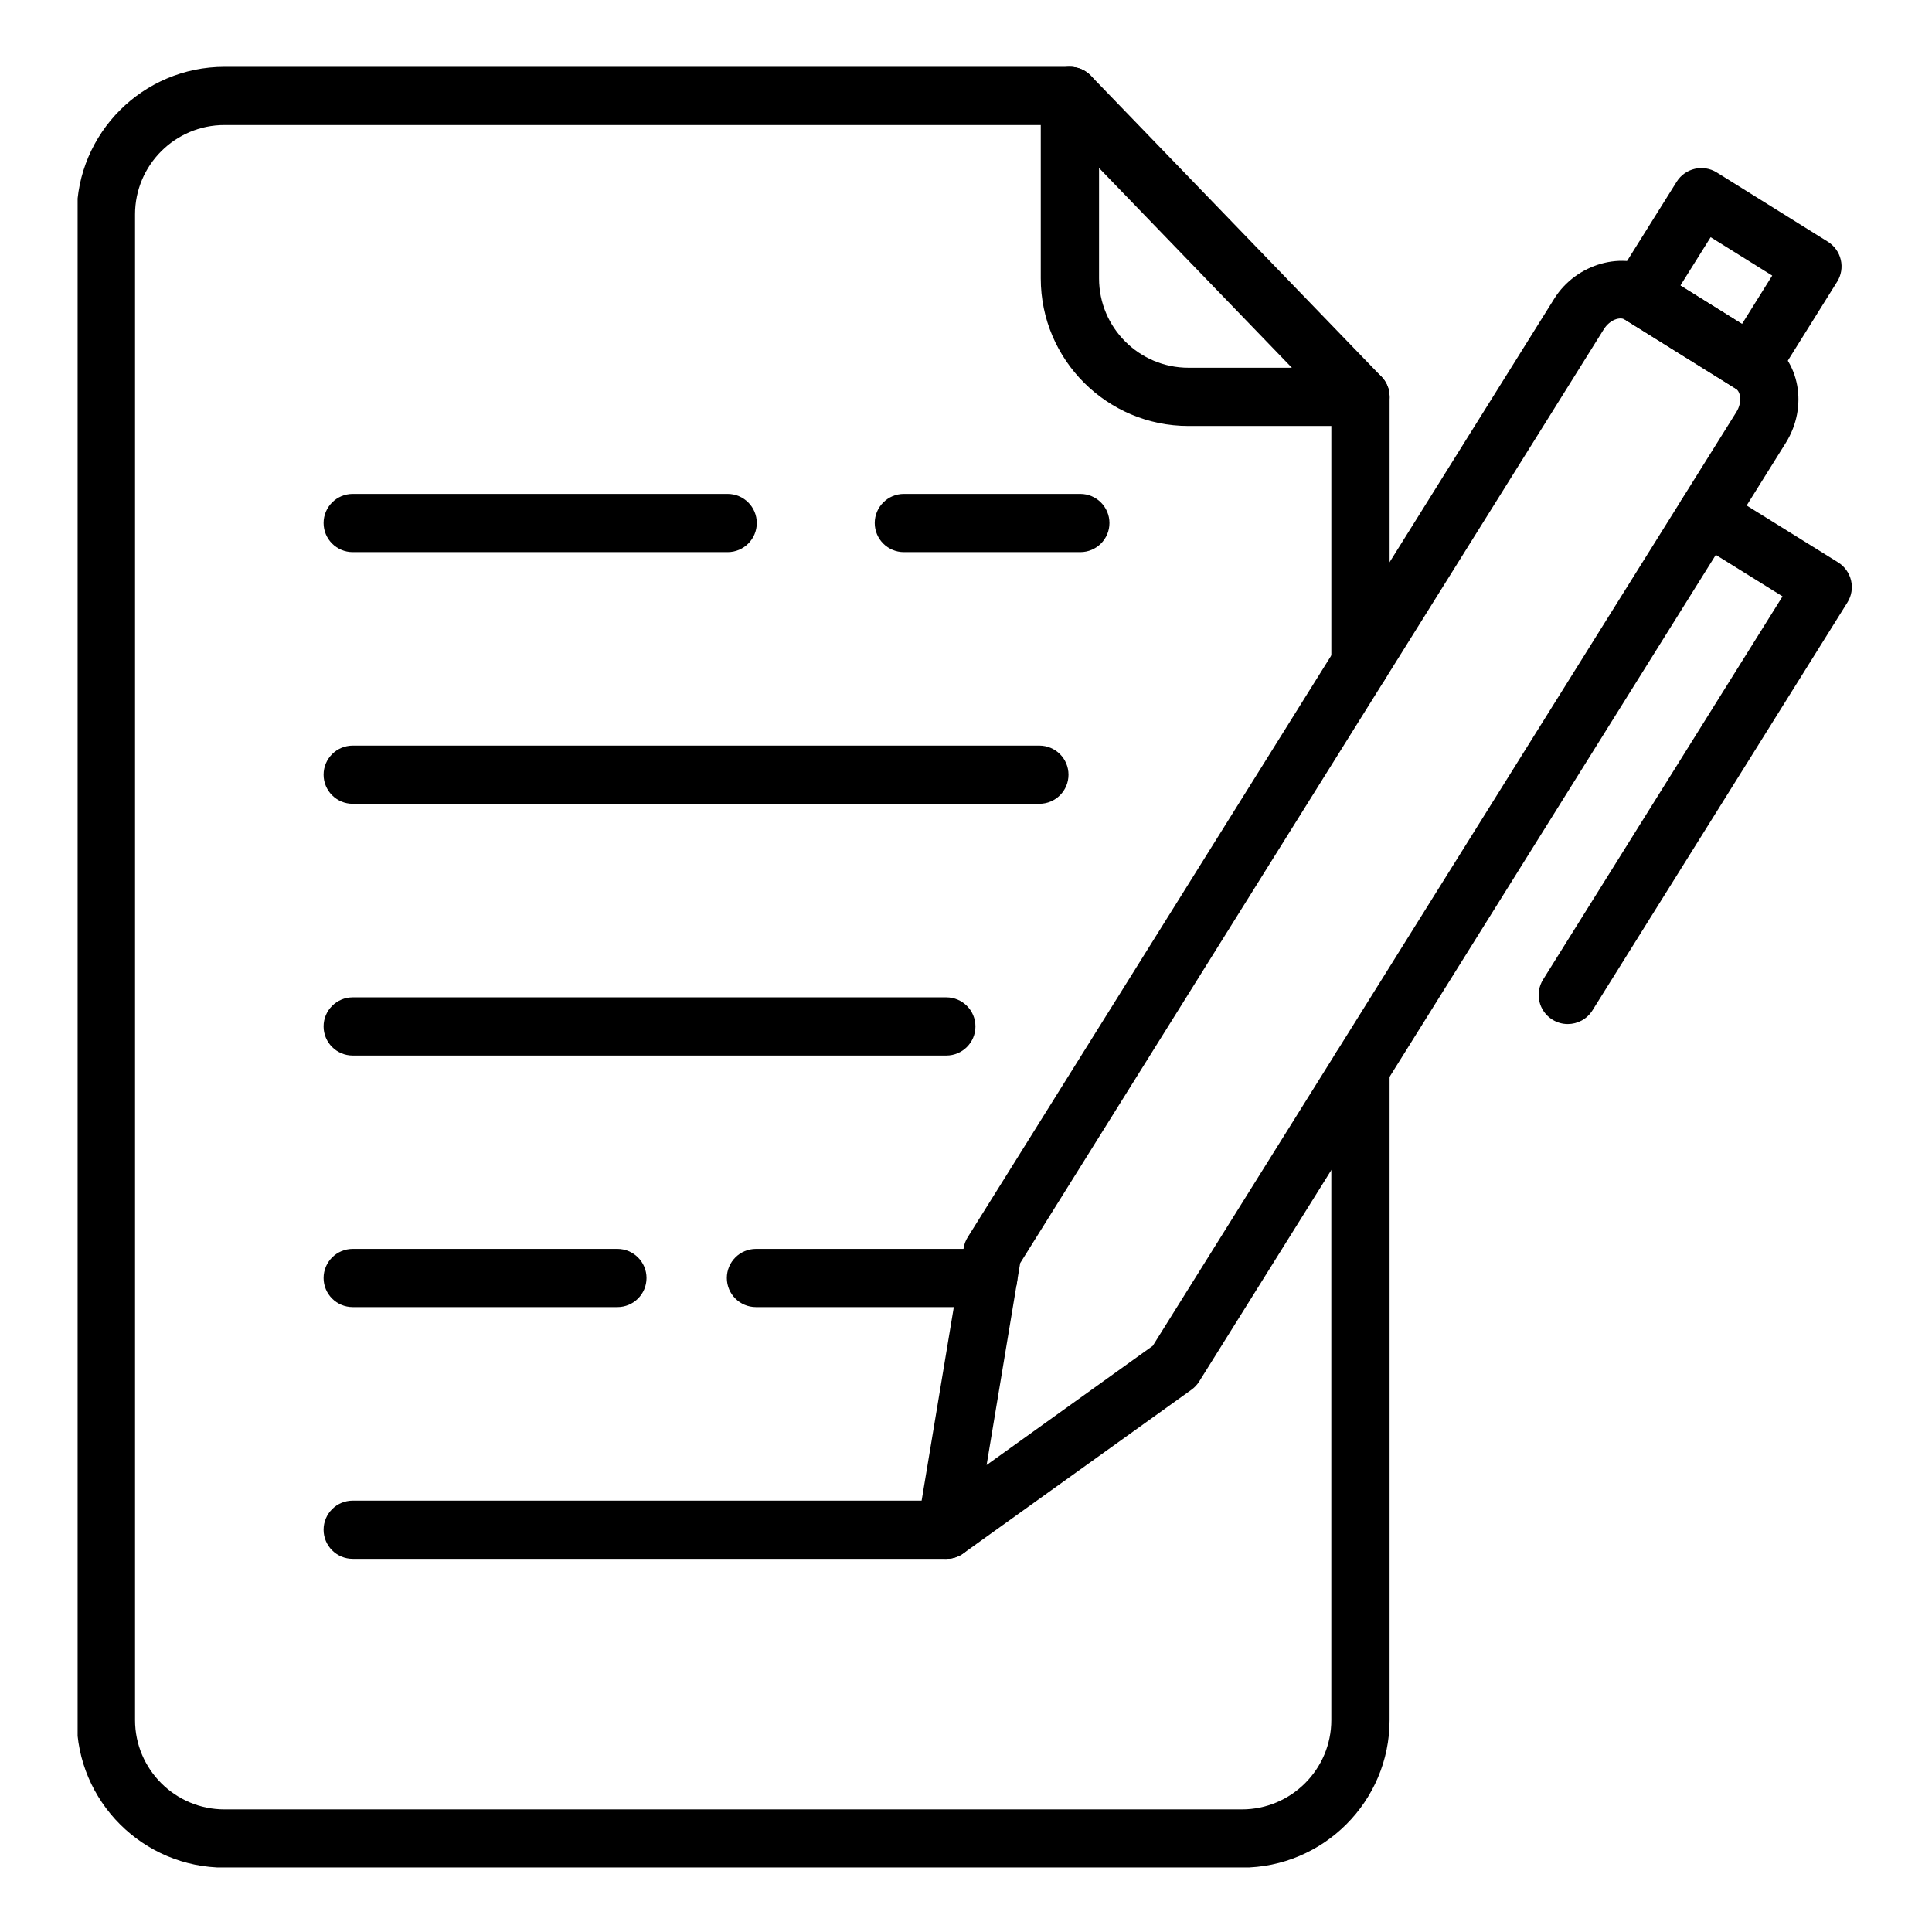 <svg xmlns="http://www.w3.org/2000/svg" xmlns:xlink="http://www.w3.org/1999/xlink" width="500" zoomAndPan="magnify" viewBox="0 0 375 375" height="500" preserveAspectRatio="xMidYMid meet" version="1.0"><defs><clipPath id="1c6036dc6c"><path d="M 15.066 12.219 L 270 12.219 L 270 362.469 L 15.066 362.469 Z M 15.066 12.219 " clip-rule="nonzero"/></clipPath><clipPath id="8b5693adba"><path d="M 202 12.219 L 270 12.219 L 270 83 L 202 83 Z M 202 12.219 " clip-rule="nonzero"/></clipPath></defs><g clip-path="url(#1c6036dc6c)"><path fill="#000000" d="M 241.055 362.504 L 43.566 362.504 C 27.758 362.504 14.898 349.66 14.898 333.871 L 14.898 41.605 C 14.898 25.812 27.758 12.969 43.566 12.969 L 207.668 12.969 C 210.789 12.969 213.324 15.5 213.324 18.617 C 213.324 21.734 210.789 24.266 207.668 24.266 L 43.566 24.266 C 33.996 24.266 26.211 32.043 26.211 41.605 L 26.211 333.867 C 26.211 343.426 33.996 351.203 43.566 351.203 L 241.047 351.203 C 250.617 351.203 258.406 343.426 258.406 333.867 L 258.406 207.395 C 258.406 204.277 260.938 201.746 264.062 201.746 C 267.184 201.746 269.719 204.277 269.719 207.395 L 269.719 333.867 C 269.723 349.66 256.863 362.504 241.055 362.504 Z M 264.066 134.461 C 260.945 134.461 258.41 131.934 258.41 128.812 L 258.41 77.035 C 258.41 73.918 260.945 71.387 264.066 71.387 C 267.188 71.387 269.723 73.918 269.723 77.035 L 269.723 128.812 C 269.723 131.934 267.188 134.461 264.066 134.461 Z M 264.066 134.461 " fill-opacity="1" fill-rule="nonzero"/></g><g clip-path="url(#8b5693adba)"><path fill="#000000" d="M 264.066 82.684 L 230.68 82.684 C 214.875 82.684 202.012 69.84 202.012 54.043 L 202.012 18.617 C 202.012 16.312 203.414 14.238 205.551 13.383 C 207.684 12.523 210.145 13.043 211.738 14.695 L 268.141 73.113 C 269.719 74.746 270.156 77.16 269.277 79.242 C 268.395 81.328 266.336 82.684 264.066 82.684 Z M 213.324 32.609 L 213.324 54.039 C 213.324 63.602 221.113 71.379 230.68 71.379 L 250.754 71.379 Z M 213.324 32.609 " fill-opacity="1" fill-rule="nonzero"/></g><path fill="#000000" d="M 183.676 302.566 C 182.641 302.566 181.605 302.285 180.691 301.715 C 178.746 300.508 177.723 298.246 178.102 295.992 L 187.047 242.215 C 187.164 241.484 187.434 240.777 187.828 240.152 L 301.695 57.953 C 305.938 51.16 315.117 48.555 321.355 52.43 L 342.918 65.867 C 349.359 69.918 351.008 78.934 346.617 85.969 L 232.758 268.152 C 232.367 268.777 231.859 269.32 231.258 269.75 L 186.973 301.512 C 185.996 302.211 184.836 302.566 183.676 302.566 Z M 198.012 245.18 L 191.5 284.359 L 223.754 261.223 L 337.02 79.992 C 338.168 78.152 337.91 76.066 336.906 75.441 L 315.371 62.02 C 314.48 61.469 312.52 61.969 311.285 63.93 Z M 198.012 245.18 " fill-opacity="1" fill-rule="nonzero"/><path fill="#000000" d="M 304.301 198.766 C 303.277 198.766 302.242 198.488 301.316 197.906 C 298.664 196.258 297.859 192.773 299.512 190.129 L 345.992 115.754 L 328.25 104.719 C 325.594 103.066 324.785 99.582 326.438 96.941 C 328.09 94.289 331.578 93.484 334.227 95.133 L 356.777 109.156 C 358.047 109.949 358.953 111.215 359.293 112.676 C 359.633 114.141 359.379 115.672 358.578 116.941 L 309.098 196.105 C 308.035 197.82 306.191 198.766 304.301 198.766 Z M 304.301 198.766 " fill-opacity="1" fill-rule="nonzero"/><path fill="#000000" d="M 339.922 76.312 C 338.898 76.312 337.863 76.035 336.934 75.457 L 315.375 62.027 C 314.102 61.23 313.199 59.965 312.859 58.5 C 312.52 57.043 312.773 55.508 313.57 54.238 L 325.441 35.273 C 327.094 32.637 330.586 31.824 333.23 33.477 L 354.777 46.91 C 356.051 47.703 356.957 48.965 357.297 50.43 C 357.637 51.895 357.383 53.422 356.582 54.695 L 344.73 73.66 C 343.656 75.367 341.805 76.312 339.922 76.312 Z M 326.16 55.422 L 338.125 62.879 L 343.988 53.492 L 332.039 46.039 Z M 326.16 55.422 " fill-opacity="1" fill-rule="nonzero"/><path fill="#000000" d="M 183.676 302.566 L 68.465 302.566 C 65.34 302.566 62.809 300.039 62.809 296.918 C 62.809 293.801 65.34 291.27 68.465 291.27 L 183.676 291.27 C 186.797 291.27 189.332 293.801 189.332 296.918 C 189.332 300.039 186.797 302.566 183.676 302.566 Z M 183.676 302.566 " fill-opacity="1" fill-rule="nonzero"/><path fill="#000000" d="M 141.234 107.164 L 68.465 107.164 C 65.34 107.164 62.809 104.633 62.809 101.516 C 62.809 98.398 65.34 95.867 68.465 95.867 L 141.234 95.867 C 144.359 95.867 146.891 98.398 146.891 101.516 C 146.891 104.633 144.359 107.164 141.234 107.164 Z M 141.234 107.164 " fill-opacity="1" fill-rule="nonzero"/><path fill="#000000" d="M 201.742 156.016 L 68.465 156.016 C 65.34 156.016 62.809 153.488 62.809 150.367 C 62.809 147.25 65.34 144.719 68.465 144.719 L 201.742 144.719 C 204.863 144.719 207.395 147.25 207.395 150.367 C 207.395 153.488 204.867 156.016 201.742 156.016 Z M 201.742 156.016 " fill-opacity="1" fill-rule="nonzero"/><path fill="#000000" d="M 183.676 204.879 L 68.465 204.879 C 65.34 204.879 62.809 202.348 62.809 199.23 C 62.809 196.109 65.34 193.582 68.465 193.582 L 183.676 193.582 C 186.797 193.582 189.332 196.109 189.332 199.23 C 189.332 202.348 186.797 204.879 183.676 204.879 Z M 183.676 204.879 " fill-opacity="1" fill-rule="nonzero"/><path fill="#000000" d="M 119.836 253.707 L 68.465 253.707 C 65.34 253.707 62.809 251.18 62.809 248.059 C 62.809 244.941 65.34 242.41 68.465 242.41 L 119.836 242.41 C 122.957 242.41 125.488 244.941 125.488 248.059 C 125.488 251.18 122.961 253.707 119.836 253.707 Z M 119.836 253.707 " fill-opacity="1" fill-rule="nonzero"/><path fill="#000000" d="M 209.688 107.164 L 175.441 107.164 C 172.32 107.164 169.785 104.633 169.785 101.516 C 169.785 98.398 172.32 95.867 175.441 95.867 L 209.688 95.867 C 212.809 95.867 215.344 98.398 215.344 101.516 C 215.344 104.633 212.809 107.164 209.688 107.164 Z M 209.688 107.164 " fill-opacity="1" fill-rule="nonzero"/><path fill="#000000" d="M 191.816 253.707 L 146.734 253.707 C 143.609 253.707 141.078 251.18 141.078 248.059 C 141.078 244.941 143.609 242.41 146.734 242.41 L 191.816 242.41 C 194.938 242.41 197.469 244.941 197.469 248.059 C 197.469 251.18 194.938 253.707 191.816 253.707 Z M 191.816 253.707 " fill-opacity="1" fill-rule="nonzero"/></svg>
